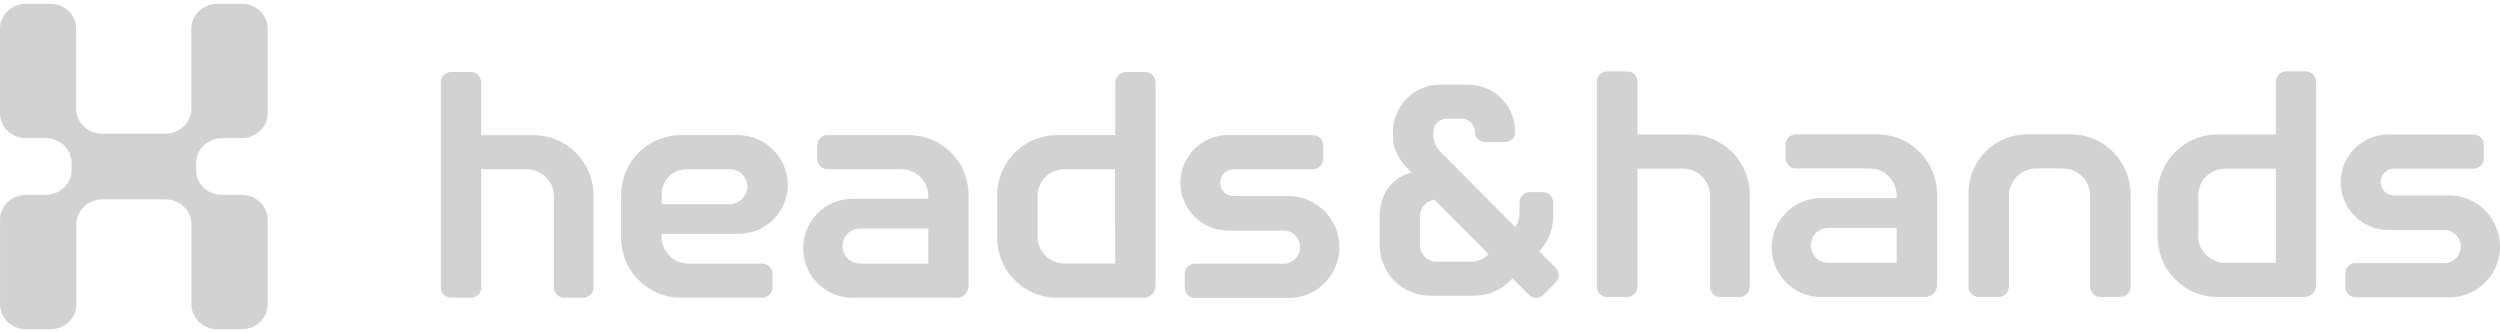 <svg width="173" height="23" viewBox="0 0 207 27" fill="#D2D2D2" xmlns="http://www.w3.org/2000/svg">
    <path d="M20.015 0.054H17.991C17.422 0.054 16.877 0.27 16.474 0.656C16.071 1.042 15.845 1.565 15.845 2.11V8.75C15.845 9.294 15.618 9.817 15.215 10.203C14.812 10.589 14.268 10.805 13.698 10.805H8.449C8.169 10.805 7.888 10.753 7.629 10.649C7.368 10.545 7.134 10.395 6.935 10.203C6.532 9.817 6.306 9.294 6.306 8.75V2.11C6.306 1.565 6.082 1.045 5.682 0.659C5.279 0.276 4.737 0.057 4.17 0.054H2.146C1.577 0.054 1.03 0.27 0.629 0.656C0.226 1.042 0 1.565 0 2.11V9.122C0 9.667 0.226 10.189 0.629 10.575C1.032 10.961 1.577 11.177 2.146 11.177H3.781C4.35 11.177 4.895 11.396 5.298 11.78C5.701 12.165 5.927 12.688 5.927 13.233V13.819C5.927 14.363 5.701 14.886 5.298 15.272C4.895 15.658 4.35 15.874 3.781 15.874H2.146C1.866 15.874 1.585 15.926 1.327 16.03C1.065 16.134 0.831 16.285 0.632 16.476C0.229 16.862 0.003 17.385 0.003 17.93V24.945C0.003 25.489 0.229 26.012 0.632 26.398C1.035 26.784 1.58 27 2.149 27H4.173C4.742 27 5.287 26.781 5.69 26.398C6.093 26.012 6.319 25.489 6.319 24.945V18.302C6.319 17.76 6.545 17.237 6.946 16.854C7.346 16.468 7.888 16.252 8.455 16.249H13.704C14.273 16.249 14.818 16.465 15.221 16.851C15.624 17.237 15.85 17.76 15.85 18.305V24.945C15.85 25.489 16.076 26.012 16.479 26.398C16.882 26.784 17.427 27 17.996 27H20.02C20.59 27 21.134 26.781 21.537 26.398C21.941 26.012 22.167 25.489 22.167 24.945V17.93C22.167 17.385 21.941 16.862 21.537 16.476C21.134 16.09 20.59 15.874 20.02 15.874H18.386C17.817 15.874 17.272 15.658 16.869 15.272C16.466 14.886 16.24 14.363 16.24 13.819V13.233C16.24 12.688 16.466 12.165 16.869 11.78C17.272 11.394 17.817 11.177 18.386 11.177H20.02C20.59 11.177 21.134 10.961 21.537 10.575C21.941 10.189 22.167 9.667 22.167 9.122V2.11C22.167 1.565 21.941 1.042 21.537 0.656C21.134 0.27 20.59 0.054 20.02 0.054H20.015Z"/>
    <path d="M127.458 20.549C128.198 19.762 128.61 18.722 128.61 17.641V16.499C128.61 16.274 128.52 16.057 128.362 15.898C128.203 15.739 127.988 15.649 127.764 15.649H126.663C126.439 15.649 126.224 15.739 126.065 15.898C125.907 16.057 125.817 16.274 125.817 16.499V17.405C125.817 17.808 125.694 18.203 125.464 18.538L119.287 12.331C118.902 11.944 118.686 11.42 118.686 10.874V10.668C118.686 10.38 118.798 10.103 119 9.897C119.202 9.691 119.476 9.573 119.762 9.568H121.027C121.316 9.568 121.595 9.683 121.8 9.889C122.004 10.095 122.119 10.374 122.119 10.665C122.119 10.888 122.206 11.102 122.365 11.258C122.52 11.415 122.733 11.505 122.955 11.505H124.629C124.85 11.505 125.06 11.415 125.216 11.258C125.372 11.102 125.459 10.888 125.459 10.665C125.459 9.628 125.049 8.632 124.32 7.897C123.591 7.161 122.6 6.747 121.567 6.747H119.238C118.725 6.747 118.217 6.848 117.744 7.043C117.272 7.241 116.84 7.529 116.477 7.894C116.114 8.259 115.827 8.69 115.63 9.167C115.434 9.642 115.333 10.152 115.333 10.668V10.964C115.333 12.526 116.253 13.396 116.87 14.032C115.117 14.488 114.24 15.926 114.24 17.624V20.045C114.24 20.593 114.347 21.137 114.557 21.644C114.768 22.152 115.073 22.613 115.458 23C115.846 23.387 116.305 23.697 116.81 23.905C117.315 24.114 117.856 24.224 118.402 24.224H122.056C123.179 24.224 124.257 23.774 125.049 22.975L125.232 22.791L126.589 24.155C126.748 24.314 126.964 24.402 127.19 24.402C127.417 24.402 127.63 24.314 127.791 24.155L128.815 23.121C128.894 23.041 128.957 22.948 128.998 22.846C129.042 22.742 129.064 22.632 129.064 22.52C129.064 22.407 129.042 22.297 128.998 22.193C128.954 22.089 128.892 21.996 128.815 21.919L127.452 20.549H127.458ZM123.233 20.818C123.05 21.005 122.829 21.153 122.586 21.255C122.343 21.356 122.084 21.408 121.821 21.406H118.932C118.574 21.406 118.228 21.263 117.974 21.008C117.72 20.753 117.575 20.407 117.575 20.045V17.624C117.575 17.292 117.698 16.971 117.919 16.721C118.14 16.474 118.443 16.315 118.774 16.28L123.269 20.796L123.231 20.816L123.233 20.818Z"/>
    <path d="M139.916 10.874H135.58V6.505C135.58 6.278 135.49 6.058 135.328 5.899C135.167 5.737 134.952 5.646 134.725 5.646H133.081C132.969 5.646 132.857 5.668 132.753 5.71C132.649 5.753 132.554 5.817 132.475 5.896C132.395 5.976 132.333 6.072 132.289 6.176C132.245 6.28 132.223 6.393 132.223 6.505V23.475C132.223 23.587 132.245 23.7 132.289 23.804C132.333 23.908 132.395 24.004 132.475 24.084C132.554 24.163 132.649 24.227 132.753 24.27C132.857 24.314 132.969 24.336 133.081 24.334H134.725C134.837 24.334 134.949 24.312 135.053 24.27C135.156 24.229 135.252 24.163 135.331 24.084C135.41 24.004 135.473 23.908 135.517 23.804C135.561 23.7 135.582 23.587 135.58 23.475V13.703H139.354C139.946 13.703 140.517 13.939 140.938 14.362C141.358 14.784 141.593 15.355 141.593 15.953V23.475C141.593 23.587 141.615 23.7 141.656 23.804C141.7 23.908 141.762 24.002 141.839 24.084C141.918 24.163 142.011 24.227 142.115 24.27C142.218 24.314 142.33 24.336 142.442 24.336H144.026C144.138 24.336 144.25 24.314 144.354 24.27C144.458 24.227 144.551 24.163 144.63 24.084C144.709 24.004 144.772 23.908 144.813 23.804C144.856 23.7 144.876 23.587 144.876 23.475V15.857C144.876 14.534 144.354 13.267 143.423 12.334C142.494 11.398 141.233 10.874 139.916 10.874Z"/>
    <path d="M190.937 5.646H189.293C189.066 5.646 188.848 5.737 188.69 5.899C188.528 6.061 188.438 6.278 188.438 6.505V10.866H183.613C182.297 10.866 181.035 11.39 180.106 12.325C179.175 13.261 178.654 14.526 178.654 15.849V19.353C178.654 20.676 179.178 21.941 180.106 22.877C181.035 23.809 182.297 24.336 183.613 24.336H190.79C191.052 24.336 191.303 24.232 191.486 24.045C191.672 23.859 191.775 23.606 191.775 23.346V6.505C191.775 6.28 191.688 6.064 191.53 5.902C191.371 5.74 191.158 5.649 190.934 5.646H190.937ZM184.23 21.499C183.941 21.499 183.651 21.441 183.383 21.329C183.116 21.216 182.87 21.052 182.665 20.846C182.46 20.64 182.297 20.393 182.185 20.124C182.073 19.855 182.018 19.564 182.018 19.273V15.918C182.018 15.33 182.256 14.768 182.668 14.353C183.083 13.939 183.643 13.706 184.227 13.706H188.444V21.504L184.227 21.499H184.23Z"/>
    <path d="M171.479 10.863H167.831C166.548 10.863 165.316 11.376 164.409 12.287C163.503 13.198 162.992 14.436 162.992 15.725V23.472C162.992 23.584 163.014 23.697 163.055 23.801C163.098 23.905 163.161 24.001 163.24 24.081C163.32 24.161 163.415 24.224 163.519 24.268C163.623 24.311 163.735 24.334 163.847 24.331H165.491C165.603 24.331 165.715 24.309 165.816 24.265C165.919 24.221 166.012 24.158 166.091 24.078C166.171 23.999 166.233 23.903 166.274 23.798C166.318 23.694 166.34 23.582 166.337 23.469V15.967C166.337 15.363 166.578 14.781 167.004 14.356C167.43 13.928 168.006 13.689 168.609 13.689H170.808C171.406 13.689 171.979 13.928 172.403 14.353C172.826 14.779 173.063 15.355 173.063 15.956V23.472C173.063 23.584 173.085 23.697 173.126 23.801C173.17 23.905 173.233 24.001 173.312 24.081C173.391 24.161 173.487 24.224 173.59 24.268C173.694 24.311 173.806 24.334 173.918 24.331H175.562C175.789 24.331 176.007 24.24 176.166 24.078C176.327 23.916 176.417 23.7 176.417 23.472V15.841C176.417 14.523 175.898 13.258 174.972 12.325C174.047 11.393 172.79 10.866 171.479 10.86V10.863Z"/>
    <path d="M94.843 5.704H93.199C92.973 5.704 92.754 5.795 92.596 5.957C92.435 6.119 92.344 6.335 92.344 6.563V10.923H87.519C86.203 10.923 84.944 11.447 84.013 12.383C83.084 13.319 82.56 14.584 82.56 15.907V19.411C82.56 20.733 83.084 21.998 84.013 22.934C84.941 23.867 86.203 24.394 87.519 24.394H94.696C94.958 24.394 95.209 24.29 95.392 24.103C95.578 23.916 95.682 23.664 95.682 23.403V6.56C95.682 6.335 95.594 6.119 95.436 5.957C95.278 5.795 95.064 5.704 94.841 5.701L94.843 5.704ZM92.336 21.554H88.136C87.844 21.554 87.557 21.499 87.287 21.389C87.017 21.279 86.771 21.115 86.566 20.909C86.359 20.703 86.195 20.456 86.083 20.187C85.971 19.918 85.913 19.628 85.911 19.334V15.972C85.911 15.383 86.143 14.817 86.558 14.4C86.973 13.983 87.535 13.75 88.123 13.75H92.323L92.336 21.554Z"/>
    <path d="M155.441 10.863H148.701C148.589 10.863 148.477 10.885 148.374 10.926C148.27 10.97 148.177 11.033 148.098 11.11C148.019 11.189 147.956 11.283 147.912 11.387C147.868 11.491 147.847 11.604 147.847 11.716V12.836C147.847 12.948 147.868 13.061 147.912 13.165C147.956 13.269 148.019 13.363 148.098 13.442C148.177 13.522 148.273 13.585 148.374 13.626C148.477 13.67 148.589 13.692 148.701 13.689H154.829C155.416 13.689 155.979 13.922 156.394 14.34C156.809 14.757 157.041 15.322 157.041 15.912V16.142H150.654C149.594 16.173 148.587 16.617 147.847 17.383C147.106 18.148 146.694 19.172 146.694 20.237C146.694 21.301 147.106 22.328 147.847 23.09C148.587 23.856 149.592 24.3 150.654 24.331H159.406C159.668 24.331 159.92 24.226 160.103 24.04C160.288 23.853 160.392 23.601 160.392 23.34V15.64C160.34 14.356 159.797 13.14 158.874 12.249C157.951 11.357 156.722 10.86 155.441 10.86V10.863ZM157.041 21.504H151.378C151.189 21.504 151.001 21.466 150.826 21.395C150.651 21.323 150.493 21.216 150.359 21.082C150.225 20.947 150.119 20.788 150.048 20.613C149.977 20.437 149.938 20.25 149.938 20.058C149.938 19.866 149.977 19.68 150.048 19.504C150.121 19.328 150.225 19.169 150.359 19.035C150.493 18.9 150.651 18.793 150.826 18.722C151.001 18.651 151.186 18.612 151.378 18.612H157.041V21.504Z"/>
    <path d="M75.263 10.921H68.52C68.408 10.921 68.299 10.943 68.195 10.986C68.092 11.03 67.999 11.094 67.919 11.173C67.84 11.253 67.778 11.346 67.734 11.45C67.69 11.555 67.668 11.664 67.668 11.777V12.896C67.668 13.009 67.69 13.119 67.734 13.223C67.778 13.327 67.84 13.421 67.919 13.5C67.999 13.58 68.092 13.643 68.195 13.687C68.299 13.731 68.408 13.752 68.52 13.752H74.651C75.238 13.752 75.801 13.989 76.213 14.406C76.628 14.823 76.86 15.388 76.86 15.975V16.206H70.462C69.402 16.236 68.395 16.68 67.655 17.446C66.915 18.212 66.502 19.235 66.502 20.3C66.502 21.365 66.915 22.391 67.655 23.154C68.395 23.919 69.4 24.364 70.462 24.394H79.214C79.477 24.394 79.728 24.29 79.911 24.103C80.097 23.916 80.2 23.664 80.2 23.403V15.69C80.146 14.408 79.602 13.198 78.682 12.312C77.762 11.426 76.535 10.926 75.26 10.926L75.263 10.921ZM76.863 21.559H71.202C70.82 21.559 70.454 21.406 70.183 21.137C69.913 20.865 69.763 20.497 69.763 20.113C69.763 19.729 69.913 19.361 70.183 19.09C70.454 18.818 70.82 18.667 71.202 18.667H76.863V21.559Z"/>
    <path d="M202.923 15.918H198.305C198.152 15.929 197.999 15.909 197.857 15.86C197.712 15.811 197.581 15.731 197.469 15.627C197.357 15.523 197.267 15.396 197.207 15.256C197.147 15.116 197.114 14.965 197.114 14.812C197.114 14.658 197.144 14.507 197.207 14.367C197.267 14.227 197.357 14.101 197.469 13.997C197.581 13.893 197.712 13.813 197.857 13.764C198.002 13.714 198.155 13.692 198.305 13.706H204.815C205.042 13.706 205.258 13.615 205.416 13.456C205.574 13.297 205.665 13.078 205.665 12.852V11.727C205.665 11.5 205.574 11.283 205.416 11.124C205.258 10.965 205.039 10.874 204.815 10.874H197.753C196.707 10.874 195.705 11.291 194.965 12.035C194.225 12.778 193.81 13.786 193.81 14.836C193.815 15.885 194.23 16.889 194.97 17.627C195.711 18.368 196.71 18.782 197.753 18.782H202.387C202.748 18.782 203.095 18.928 203.351 19.183C203.608 19.441 203.75 19.79 203.75 20.152C203.75 20.514 203.605 20.862 203.351 21.12C203.095 21.378 202.748 21.521 202.387 21.521H195.041C194.815 21.521 194.599 21.611 194.441 21.771C194.282 21.93 194.192 22.149 194.192 22.374V23.497C194.192 23.609 194.214 23.722 194.255 23.826C194.299 23.93 194.361 24.024 194.438 24.106C194.517 24.186 194.61 24.249 194.714 24.293C194.818 24.336 194.929 24.358 195.041 24.358H202.928C204.018 24.328 205.056 23.87 205.815 23.085C206.577 22.3 207 21.247 207 20.149C207 19.051 206.574 18 205.815 17.213C205.056 16.425 204.012 15.948 202.923 15.918Z"/>
    <path d="M106.829 15.972H102.195C102.044 15.981 101.894 15.959 101.755 15.907C101.613 15.854 101.485 15.775 101.375 15.671C101.266 15.566 101.179 15.443 101.121 15.303C101.061 15.166 101.031 15.015 101.031 14.864C101.031 14.713 101.061 14.565 101.121 14.425C101.182 14.288 101.269 14.161 101.375 14.057C101.485 13.953 101.613 13.873 101.755 13.821C101.894 13.769 102.044 13.747 102.195 13.755H108.705C108.932 13.755 109.147 13.665 109.309 13.505C109.47 13.346 109.56 13.127 109.56 12.902V11.777C109.56 11.549 109.47 11.332 109.309 11.173C109.147 11.014 108.932 10.923 108.705 10.923H101.659C100.616 10.929 99.617 11.346 98.882 12.09C98.145 12.833 97.732 13.838 97.732 14.886C97.738 15.931 98.153 16.933 98.888 17.671C99.622 18.409 100.619 18.826 101.659 18.832H106.286C106.646 18.832 106.996 18.977 107.25 19.232C107.506 19.49 107.648 19.839 107.648 20.201C107.648 20.563 107.503 20.912 107.25 21.17C106.993 21.428 106.646 21.57 106.286 21.57H98.948C98.836 21.57 98.727 21.592 98.623 21.636C98.519 21.68 98.426 21.743 98.347 21.823C98.268 21.902 98.205 21.996 98.161 22.1C98.118 22.204 98.096 22.314 98.096 22.427V23.549C98.096 23.661 98.118 23.774 98.158 23.878C98.202 23.982 98.262 24.076 98.341 24.158C98.421 24.238 98.513 24.301 98.617 24.345C98.721 24.389 98.833 24.41 98.945 24.41H106.832C107.921 24.38 108.959 23.922 109.718 23.137C110.48 22.352 110.903 21.299 110.903 20.201C110.903 19.103 110.477 18.052 109.718 17.265C108.956 16.48 107.919 16.003 106.829 15.972Z"/>
    <path d="M44.175 10.932H39.846V6.563C39.846 6.451 39.824 6.338 39.783 6.234C39.74 6.129 39.677 6.036 39.6 5.954C39.524 5.872 39.428 5.811 39.325 5.767C39.221 5.723 39.109 5.701 38.997 5.701H37.353C37.241 5.701 37.129 5.723 37.025 5.765C36.921 5.808 36.826 5.872 36.746 5.951C36.667 6.031 36.605 6.127 36.561 6.231C36.517 6.335 36.495 6.448 36.498 6.56V23.53C36.498 23.642 36.52 23.755 36.561 23.859C36.605 23.963 36.667 24.059 36.746 24.139C36.826 24.218 36.921 24.282 37.025 24.325C37.129 24.369 37.241 24.391 37.353 24.389H38.997C39.109 24.389 39.221 24.366 39.325 24.323C39.428 24.279 39.521 24.216 39.6 24.136C39.679 24.056 39.742 23.96 39.783 23.856C39.827 23.752 39.849 23.639 39.846 23.527V13.755H43.623C43.918 13.755 44.21 13.813 44.48 13.928C44.754 14.041 44.999 14.208 45.207 14.417C45.414 14.625 45.581 14.875 45.693 15.149C45.805 15.424 45.862 15.717 45.862 16.011V23.527C45.862 23.639 45.884 23.752 45.925 23.856C45.969 23.96 46.029 24.054 46.108 24.136C46.187 24.216 46.28 24.279 46.384 24.323C46.488 24.366 46.597 24.389 46.709 24.389H48.29C48.402 24.389 48.514 24.366 48.618 24.325C48.721 24.282 48.817 24.218 48.896 24.139C48.975 24.059 49.038 23.963 49.082 23.859C49.126 23.755 49.147 23.642 49.145 23.53V15.912C49.145 15.256 49.016 14.609 48.765 14.002C48.514 13.396 48.148 12.847 47.686 12.383C47.225 11.919 46.676 11.555 46.072 11.305C45.469 11.055 44.822 10.929 44.172 10.929L44.175 10.932Z"/>
    <path d="M61.038 10.921H56.384C55.068 10.921 53.806 11.445 52.878 12.38C51.947 13.316 51.425 14.581 51.425 15.904V19.608C51.477 20.893 52.02 22.108 52.941 23C53.864 23.892 55.093 24.389 56.373 24.391H63.116C63.343 24.391 63.561 24.301 63.719 24.139C63.88 23.977 63.971 23.76 63.971 23.532V22.416C63.971 22.188 63.88 21.971 63.719 21.812C63.558 21.653 63.343 21.562 63.116 21.562H56.991C56.701 21.562 56.412 21.505 56.144 21.392C55.876 21.279 55.631 21.115 55.426 20.909C55.221 20.703 55.057 20.456 54.948 20.187C54.836 19.918 54.781 19.628 54.781 19.337V19.106H61.166C61.707 19.106 62.242 18.999 62.742 18.788C63.242 18.577 63.692 18.269 64.072 17.882C64.451 17.495 64.749 17.034 64.948 16.529C65.148 16.025 65.246 15.484 65.238 14.941C65.197 13.854 64.733 12.825 63.949 12.076C63.165 11.327 62.119 10.912 61.038 10.926V10.921ZM60.38 16.642H54.792V15.802C54.792 15.256 55.008 14.735 55.39 14.351C55.773 13.967 56.294 13.75 56.835 13.75H60.451C60.653 13.75 60.852 13.794 61.038 13.876C61.221 13.958 61.387 14.079 61.521 14.233C61.655 14.384 61.756 14.562 61.819 14.757C61.879 14.949 61.901 15.155 61.879 15.355C61.83 15.717 61.652 16.047 61.376 16.283C61.1 16.518 60.748 16.648 60.388 16.642H60.382H60.38Z"/>
</svg>
